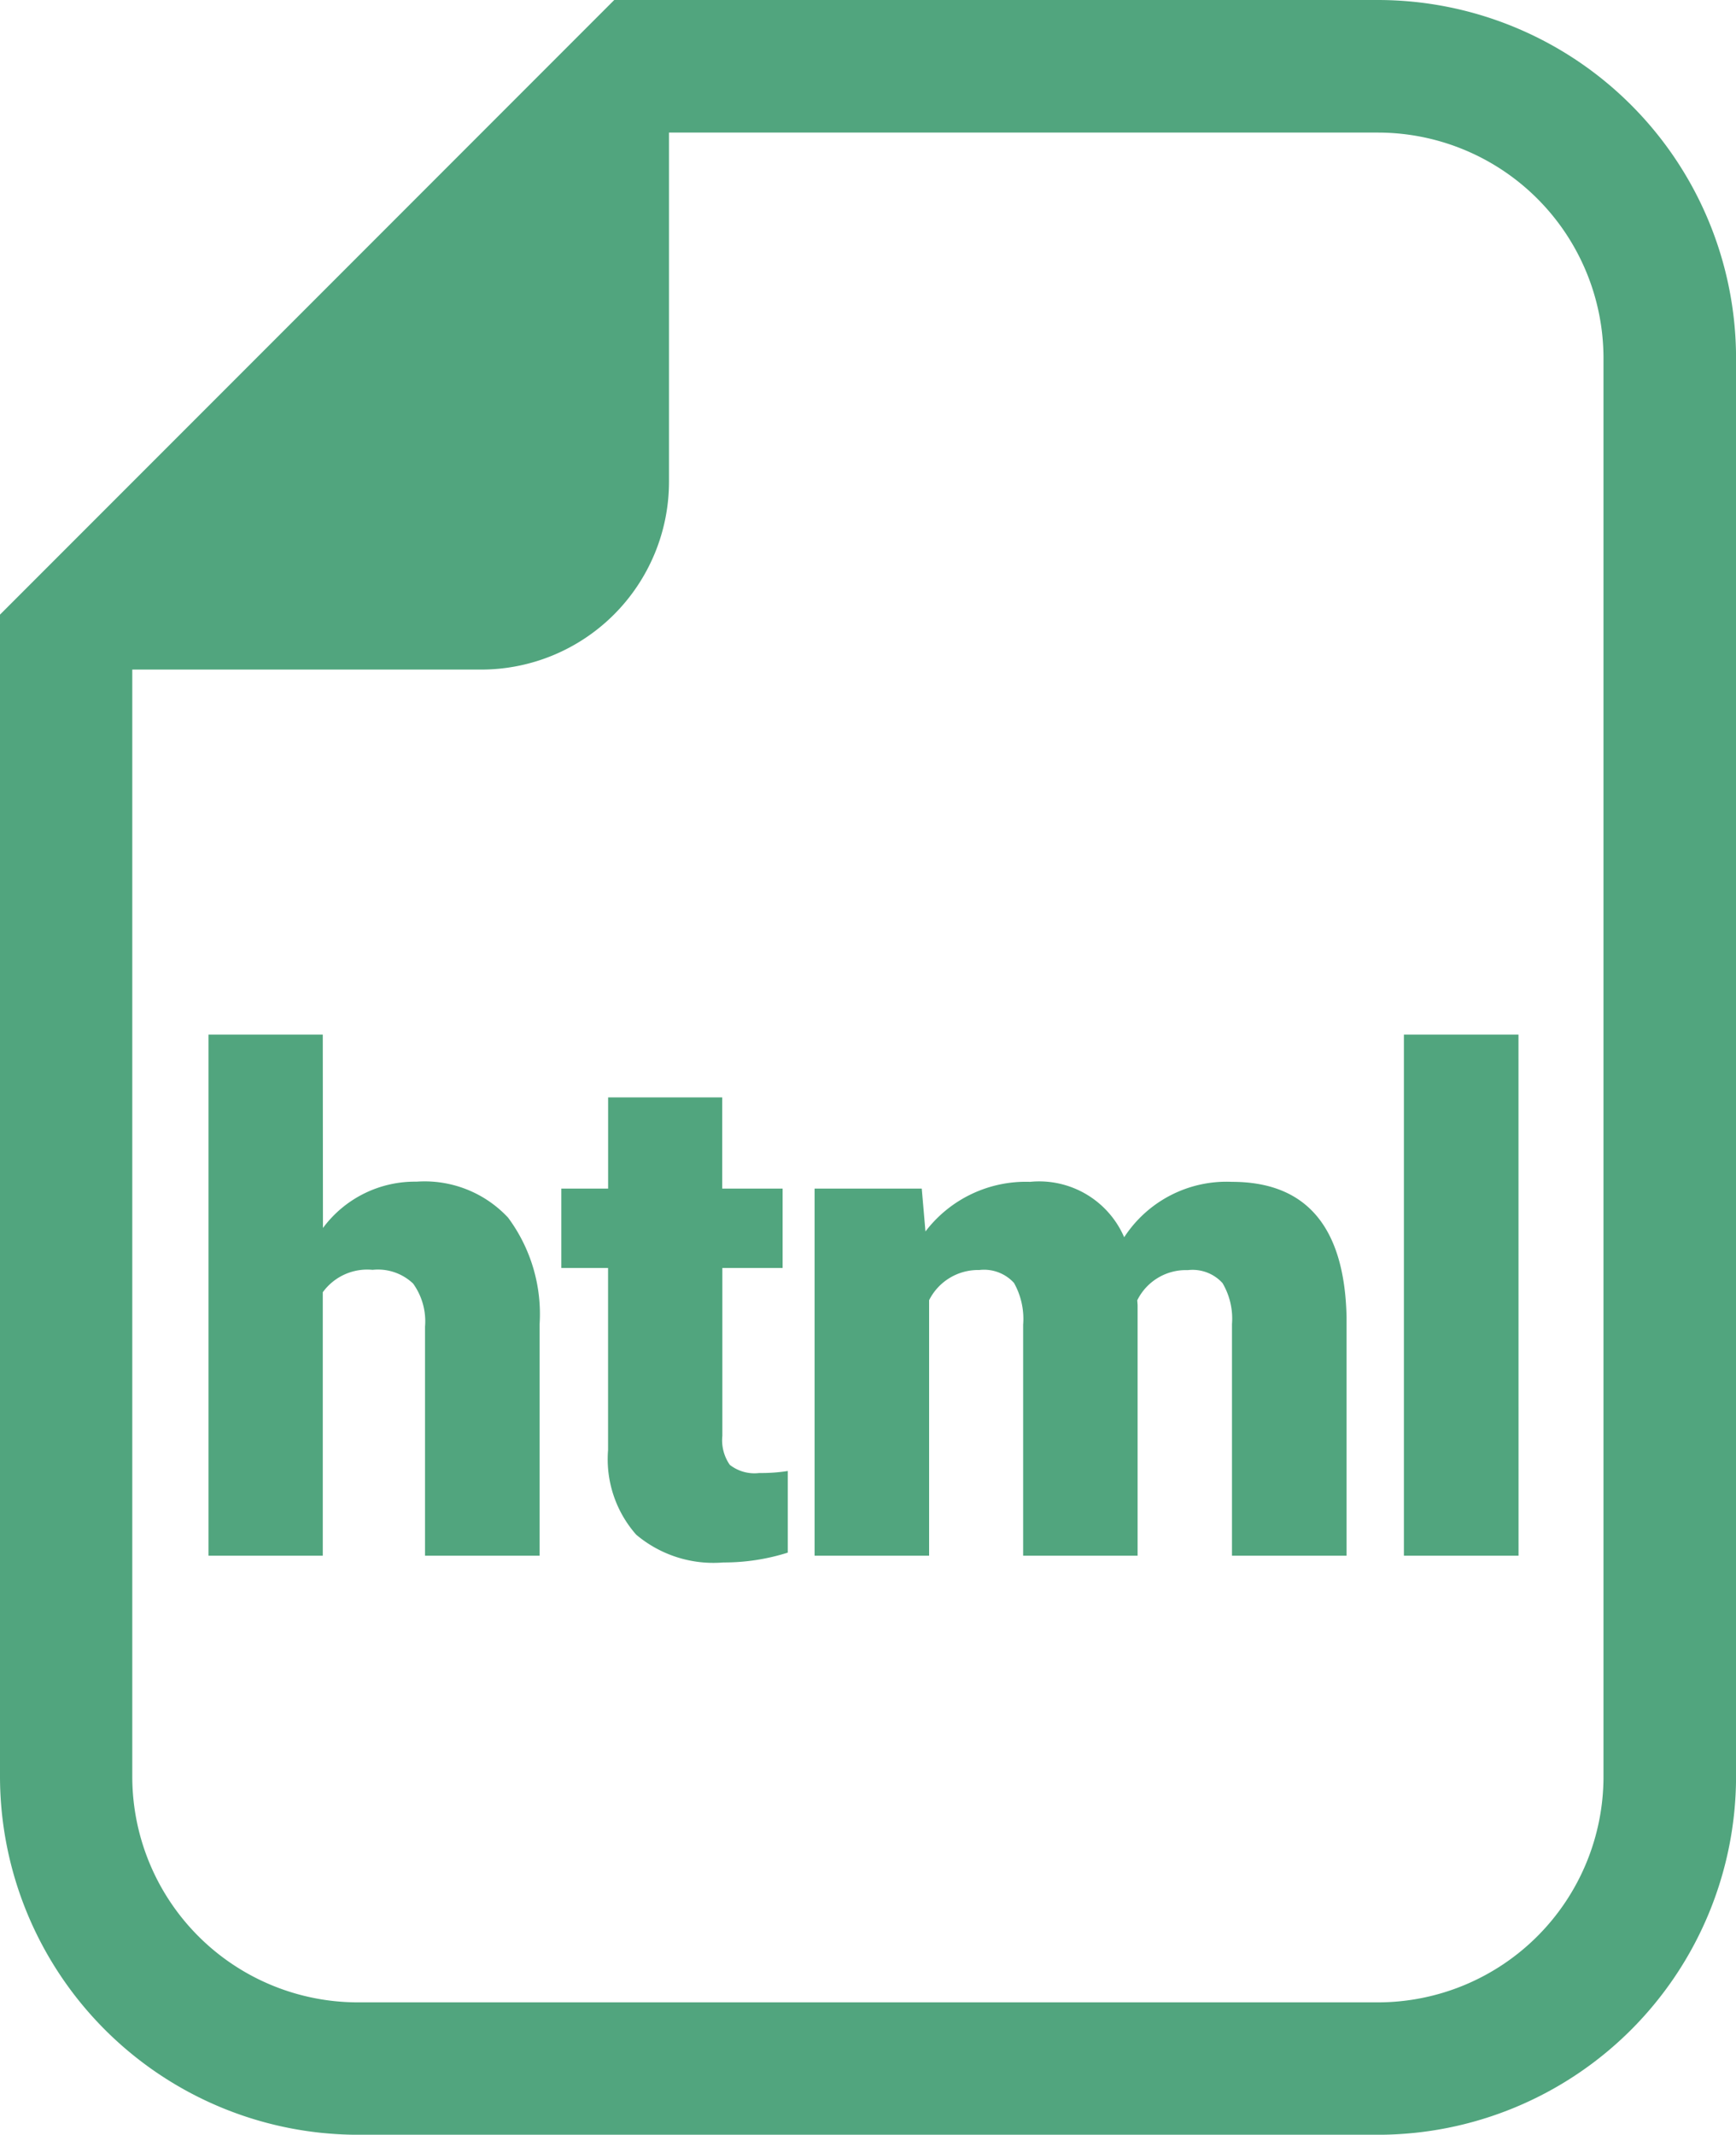 <svg xmlns="http://www.w3.org/2000/svg" width="30" height="36.871" viewBox="0 0 30 36.871"><g transform="translate(-834 -1227.13)"><g transform="translate(786.294 1227.13)"><path d="M71.521,0h-13.2l-.671.671L48.377,9.945l-.671.671v20.07a6.193,6.193,0,0,0,6.186,6.186h17.63a6.192,6.192,0,0,0,6.185-6.186V6.186A6.192,6.192,0,0,0,71.521,0Zm3.895,30.685a3.9,3.9,0,0,1-3.895,3.9H53.892a3.9,3.9,0,0,1-3.9-3.9V11.565h6.029a3.246,3.246,0,0,0,3.246-3.246V2.29H71.521a3.9,3.9,0,0,1,3.895,3.9Z" fill="#51a57e"/></g><path d="M-9.419-5.66a1.976,1.976,0,0,1,1.617-.8,1.971,1.971,0,0,1,1.582.621A2.791,2.791,0,0,1-5.675-4V0h-1.98V-3.955A1.116,1.116,0,0,0-7.861-4.7a.881.881,0,0,0-.7-.237.949.949,0,0,0-.861.387V0h-1.975V-9h1.975Zm6.9-2.256V-6.34h1.043v1.371H-2.517v2.9a.741.741,0,0,0,.129.5.691.691,0,0,0,.51.141,2.9,2.9,0,0,0,.492-.035V-.053A3.644,3.644,0,0,1-2.5.117a2.069,2.069,0,0,1-1.506-.48,1.969,1.969,0,0,1-.486-1.459V-4.969H-5.3V-6.34h.809V-7.916ZM.929-6.34.993-5.6A2.18,2.18,0,0,1,2.8-6.457,1.6,1.6,0,0,1,4.427-5.5,2.11,2.11,0,0,1,6.29-6.457q1.928,0,1.98,2.332V0H6.29V-4a1.209,1.209,0,0,0-.164-.709.7.7,0,0,0-.6-.223.936.936,0,0,0-.873.521l.006.082V0H2.681V-3.99a1.27,1.27,0,0,0-.158-.721.7.7,0,0,0-.6-.223.947.947,0,0,0-.867.521V0H-.923V-6.34ZM11.242,0H9.261V-9h1.98Z" transform="translate(849 1254)" fill="#51a57e"/></g></svg>